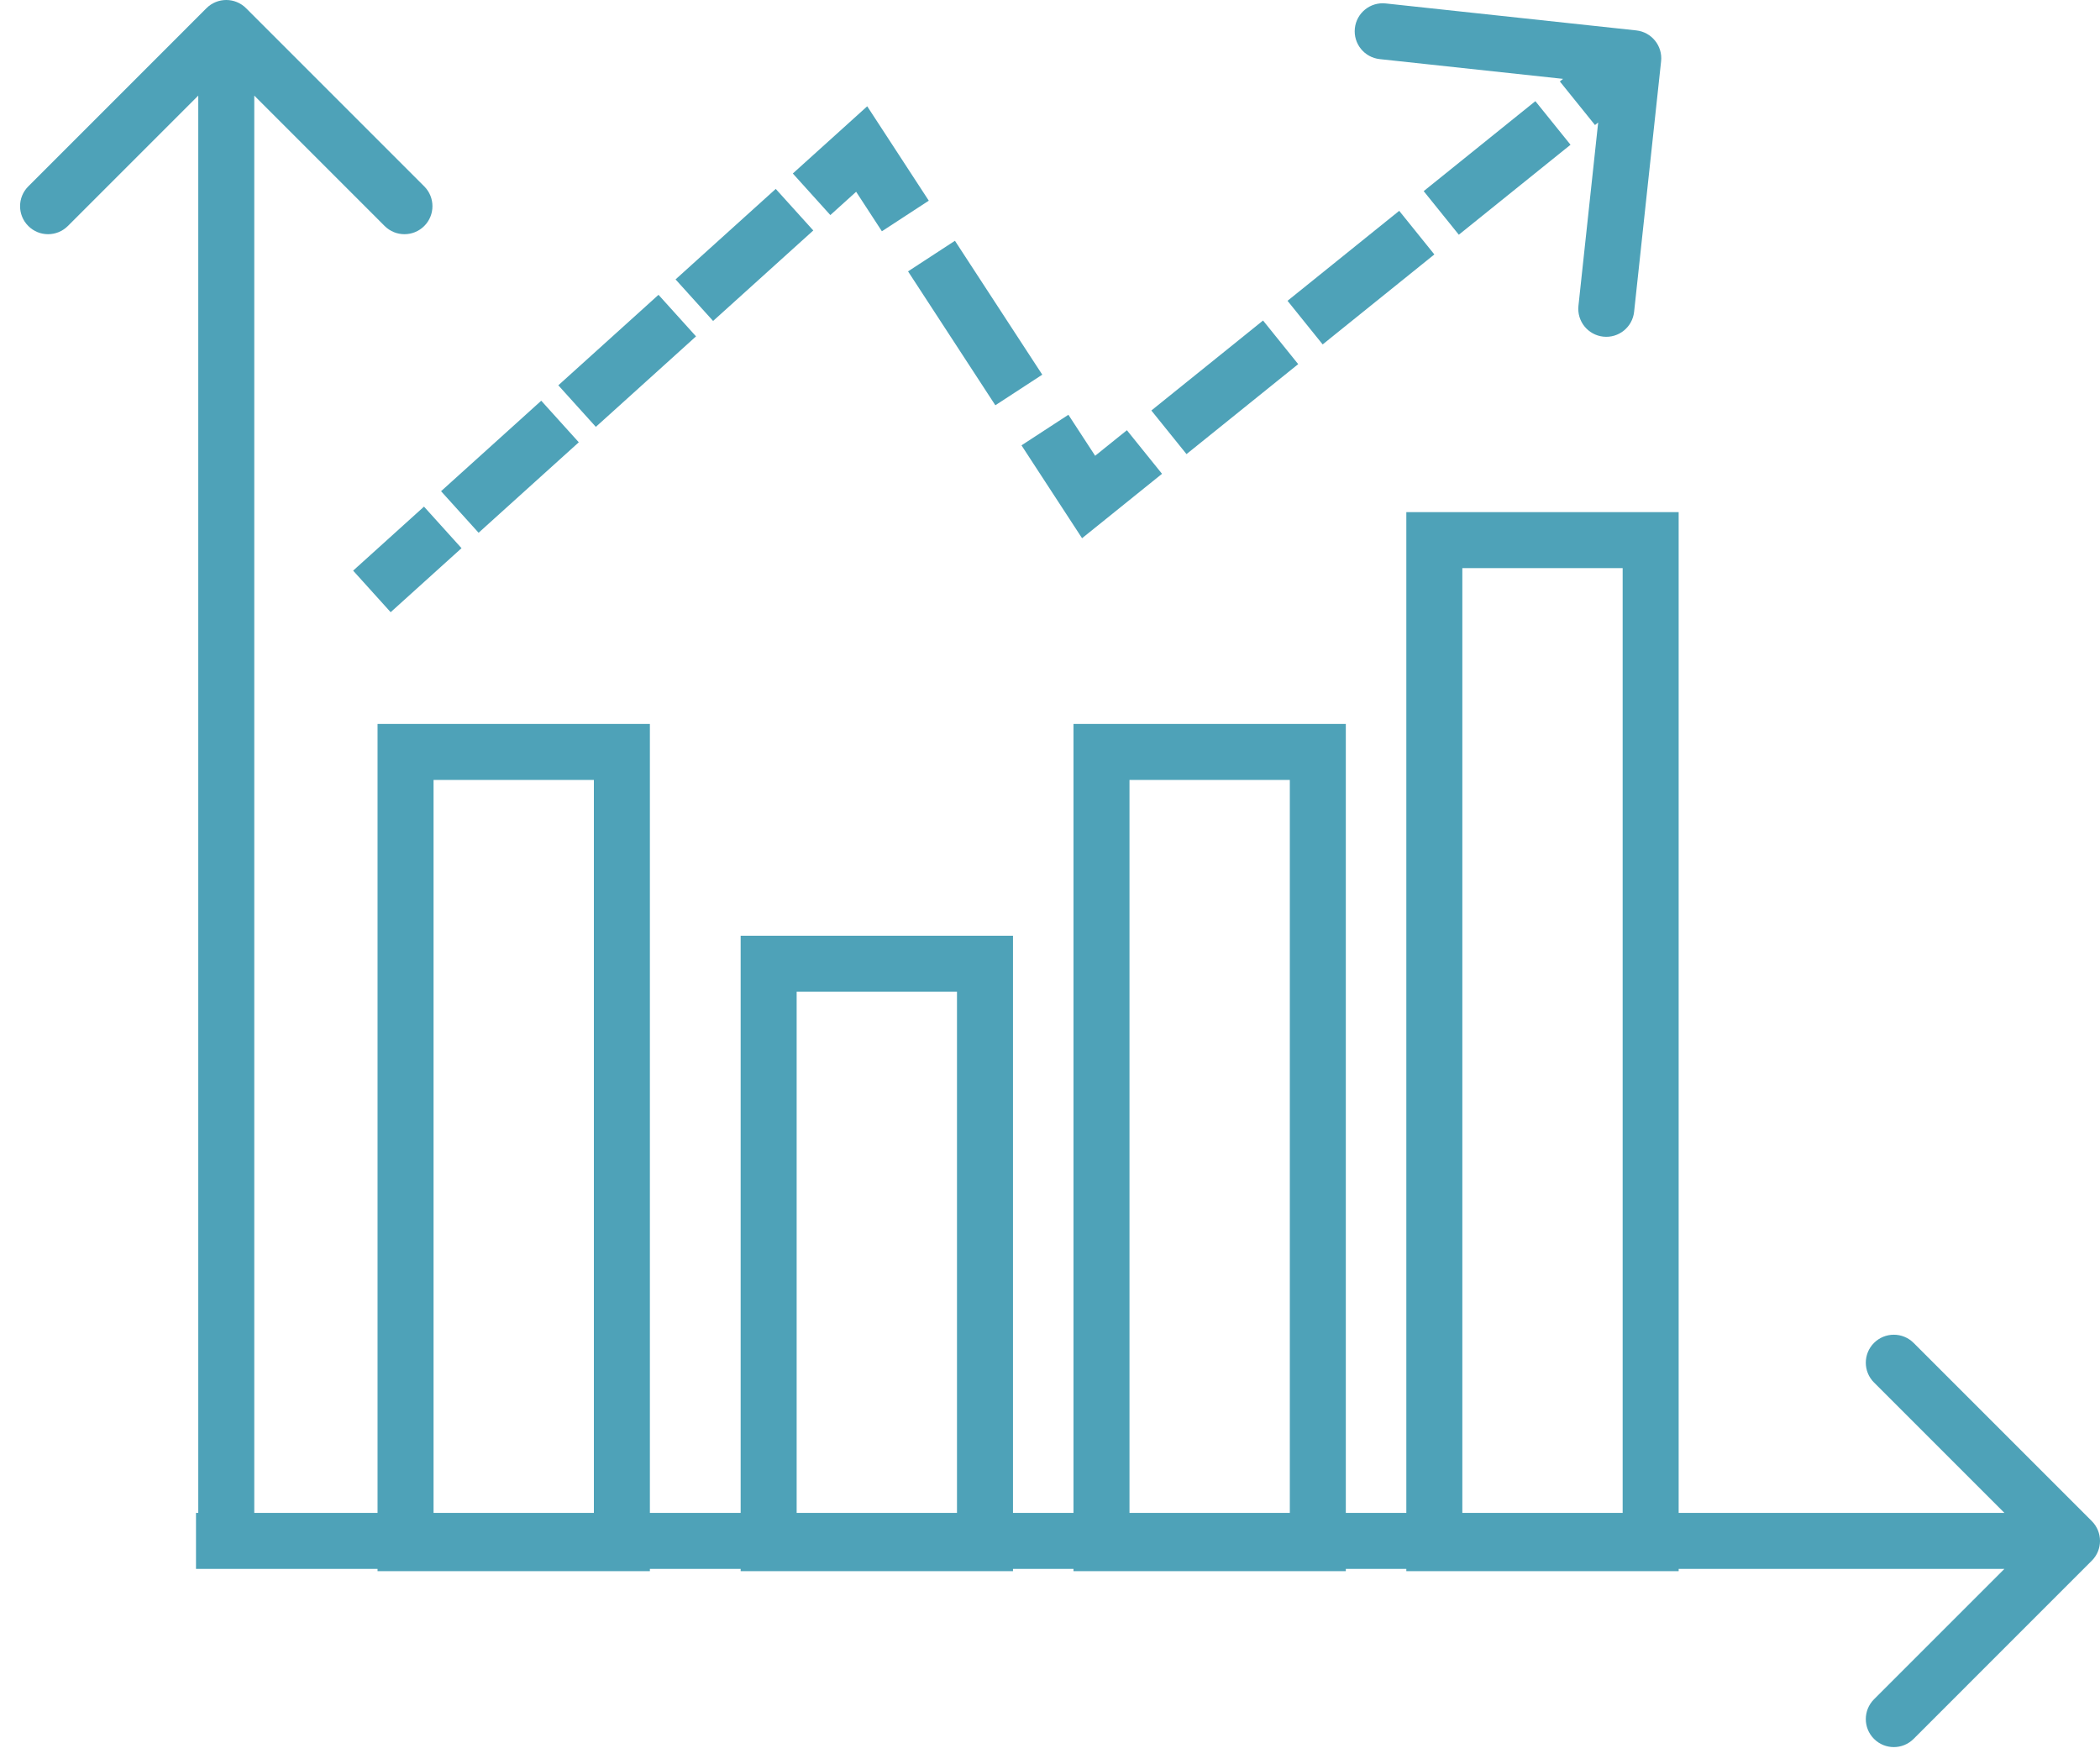 <svg width="75" height="63" viewBox="0 0 75 63" fill="none" xmlns="http://www.w3.org/2000/svg">
<path d="M8.788 0.293C8.397 -0.098 7.764 -0.098 7.373 0.293L1.01 6.657C0.619 7.047 0.619 7.681 1.01 8.071C1.4 8.462 2.033 8.462 2.424 8.071L8.081 2.414L13.737 8.071C14.128 8.462 14.761 8.462 15.152 8.071C15.542 7.681 15.542 7.047 15.152 6.657L8.788 0.293ZM9.081 55.032L9.081 1H7.081L7.081 55.032H9.081Z" fill="#4EA2B8"/>
<path d="M74.707 55.739C75.098 55.349 75.098 54.716 74.707 54.325L68.343 47.961C67.953 47.571 67.32 47.571 66.929 47.961C66.538 48.352 66.538 48.985 66.929 49.375L72.586 55.032L66.929 60.689C66.538 61.08 66.538 61.713 66.929 62.103C67.32 62.494 67.953 62.494 68.343 62.103L74.707 55.739ZM7 56.032L74 56.032V54.032L7 54.032V56.032Z" fill="#4EA2B8"/>
<path d="M13.354 19.71L12.612 20.38L13.952 21.864L14.694 21.194L13.354 19.71ZM30.774 5.323L31.612 4.776L30.972 3.796L30.104 4.581L30.774 5.323ZM38.879 17.75L38.041 18.296L38.645 19.222L39.506 18.529L38.879 17.75ZM59.325 2.188C59.384 1.639 58.987 1.146 58.438 1.086L49.489 0.123C48.94 0.064 48.447 0.461 48.388 1.01C48.329 1.559 48.726 2.052 49.275 2.111L57.229 2.968L56.373 10.922C56.314 11.471 56.711 11.964 57.26 12.023C57.809 12.082 58.302 11.685 58.361 11.136L59.325 2.188ZM15.741 20.248L16.483 19.578L15.143 18.094L14.401 18.764L15.741 20.248ZM16.494 16.873L15.752 17.543L17.093 19.027L17.835 18.357L16.494 16.873ZM19.929 16.466L20.671 15.796L19.33 14.311L18.588 14.982L19.929 16.466ZM20.682 13.091L19.94 13.761L21.28 15.245L22.023 14.575L20.682 13.091ZM24.116 12.684L24.858 12.013L23.518 10.529L22.776 11.2L24.116 12.684ZM24.869 9.308L24.127 9.979L25.468 11.463L26.21 10.793L24.869 9.308ZM28.304 8.901L29.046 8.231L27.705 6.747L26.963 7.417L28.304 8.901ZM29.057 5.526L28.315 6.196L29.655 7.681L30.398 7.01L29.057 5.526ZM30.95 7.422L31.496 8.26L33.171 7.167L32.625 6.33L30.95 7.422ZM34.651 9.437L34.105 8.599L32.43 9.692L32.976 10.529L34.651 9.437ZM35.002 13.636L35.548 14.474L37.224 13.381L36.677 12.543L35.002 13.636ZM38.703 15.65L38.157 14.813L36.482 15.905L37.028 16.743L38.703 15.65ZM40.722 17.549L41.501 16.922L40.246 15.365L39.467 15.992L40.722 17.549ZM41.899 14.033L41.12 14.661L42.375 16.218L43.154 15.591L41.899 14.033ZM45.585 13.632L46.364 13.005L45.109 11.447L44.33 12.075L45.585 13.632ZM46.762 10.116L45.983 10.743L47.238 12.301L48.016 11.674L46.762 10.116ZM50.448 9.715L51.227 9.087L49.972 7.53L49.193 8.157L50.448 9.715ZM51.625 6.199L50.846 6.826L52.101 8.383L52.879 7.756L51.625 6.199ZM55.311 5.797L56.09 5.17L54.835 3.613L54.056 4.24L55.311 5.797ZM56.488 2.281L55.709 2.909L56.964 4.466L57.742 3.839L56.488 2.281ZM14.694 21.194L15.741 20.248L14.401 18.764L13.354 19.71L14.694 21.194ZM17.835 18.357L19.929 16.466L18.588 14.982L16.494 16.873L17.835 18.357ZM22.023 14.575L24.116 12.684L22.776 11.2L20.682 13.091L22.023 14.575ZM26.21 10.793L28.304 8.901L26.963 7.417L24.869 9.308L26.21 10.793ZM30.398 7.01L31.445 6.065L30.104 4.581L29.057 5.526L30.398 7.01ZM29.937 5.869L30.95 7.422L32.625 6.33L31.612 4.776L29.937 5.869ZM32.976 10.529L35.002 13.636L36.677 12.543L34.651 9.437L32.976 10.529ZM37.028 16.743L38.041 18.296L39.717 17.204L38.703 15.65L37.028 16.743ZM39.506 18.529L40.722 17.549L39.467 15.992L38.252 16.971L39.506 18.529ZM43.154 15.591L45.585 13.632L44.33 12.075L41.899 14.033L43.154 15.591ZM48.016 11.674L50.448 9.715L49.193 8.157L46.762 10.116L48.016 11.674ZM52.879 7.756L55.311 5.797L54.056 4.24L51.625 6.199L52.879 7.756ZM57.742 3.839L58.958 2.859L57.703 1.302L56.488 2.281L57.742 3.839Z" fill="#4EA2B8"/>
<rect x="14.484" y="26.855" width="7.726" height="28.258" stroke="#4EA2B8" stroke-width="2"/>
<rect x="39.339" y="26.855" width="7.726" height="28.258" stroke="#4EA2B8" stroke-width="2"/>
<rect x="51.226" y="19.29" width="7.726" height="35.823" stroke="#4EA2B8" stroke-width="2"/>
<rect x="27.452" y="34.419" width="7.726" height="20.694" stroke="#4EA2B8" stroke-width="2"/>
</svg>

